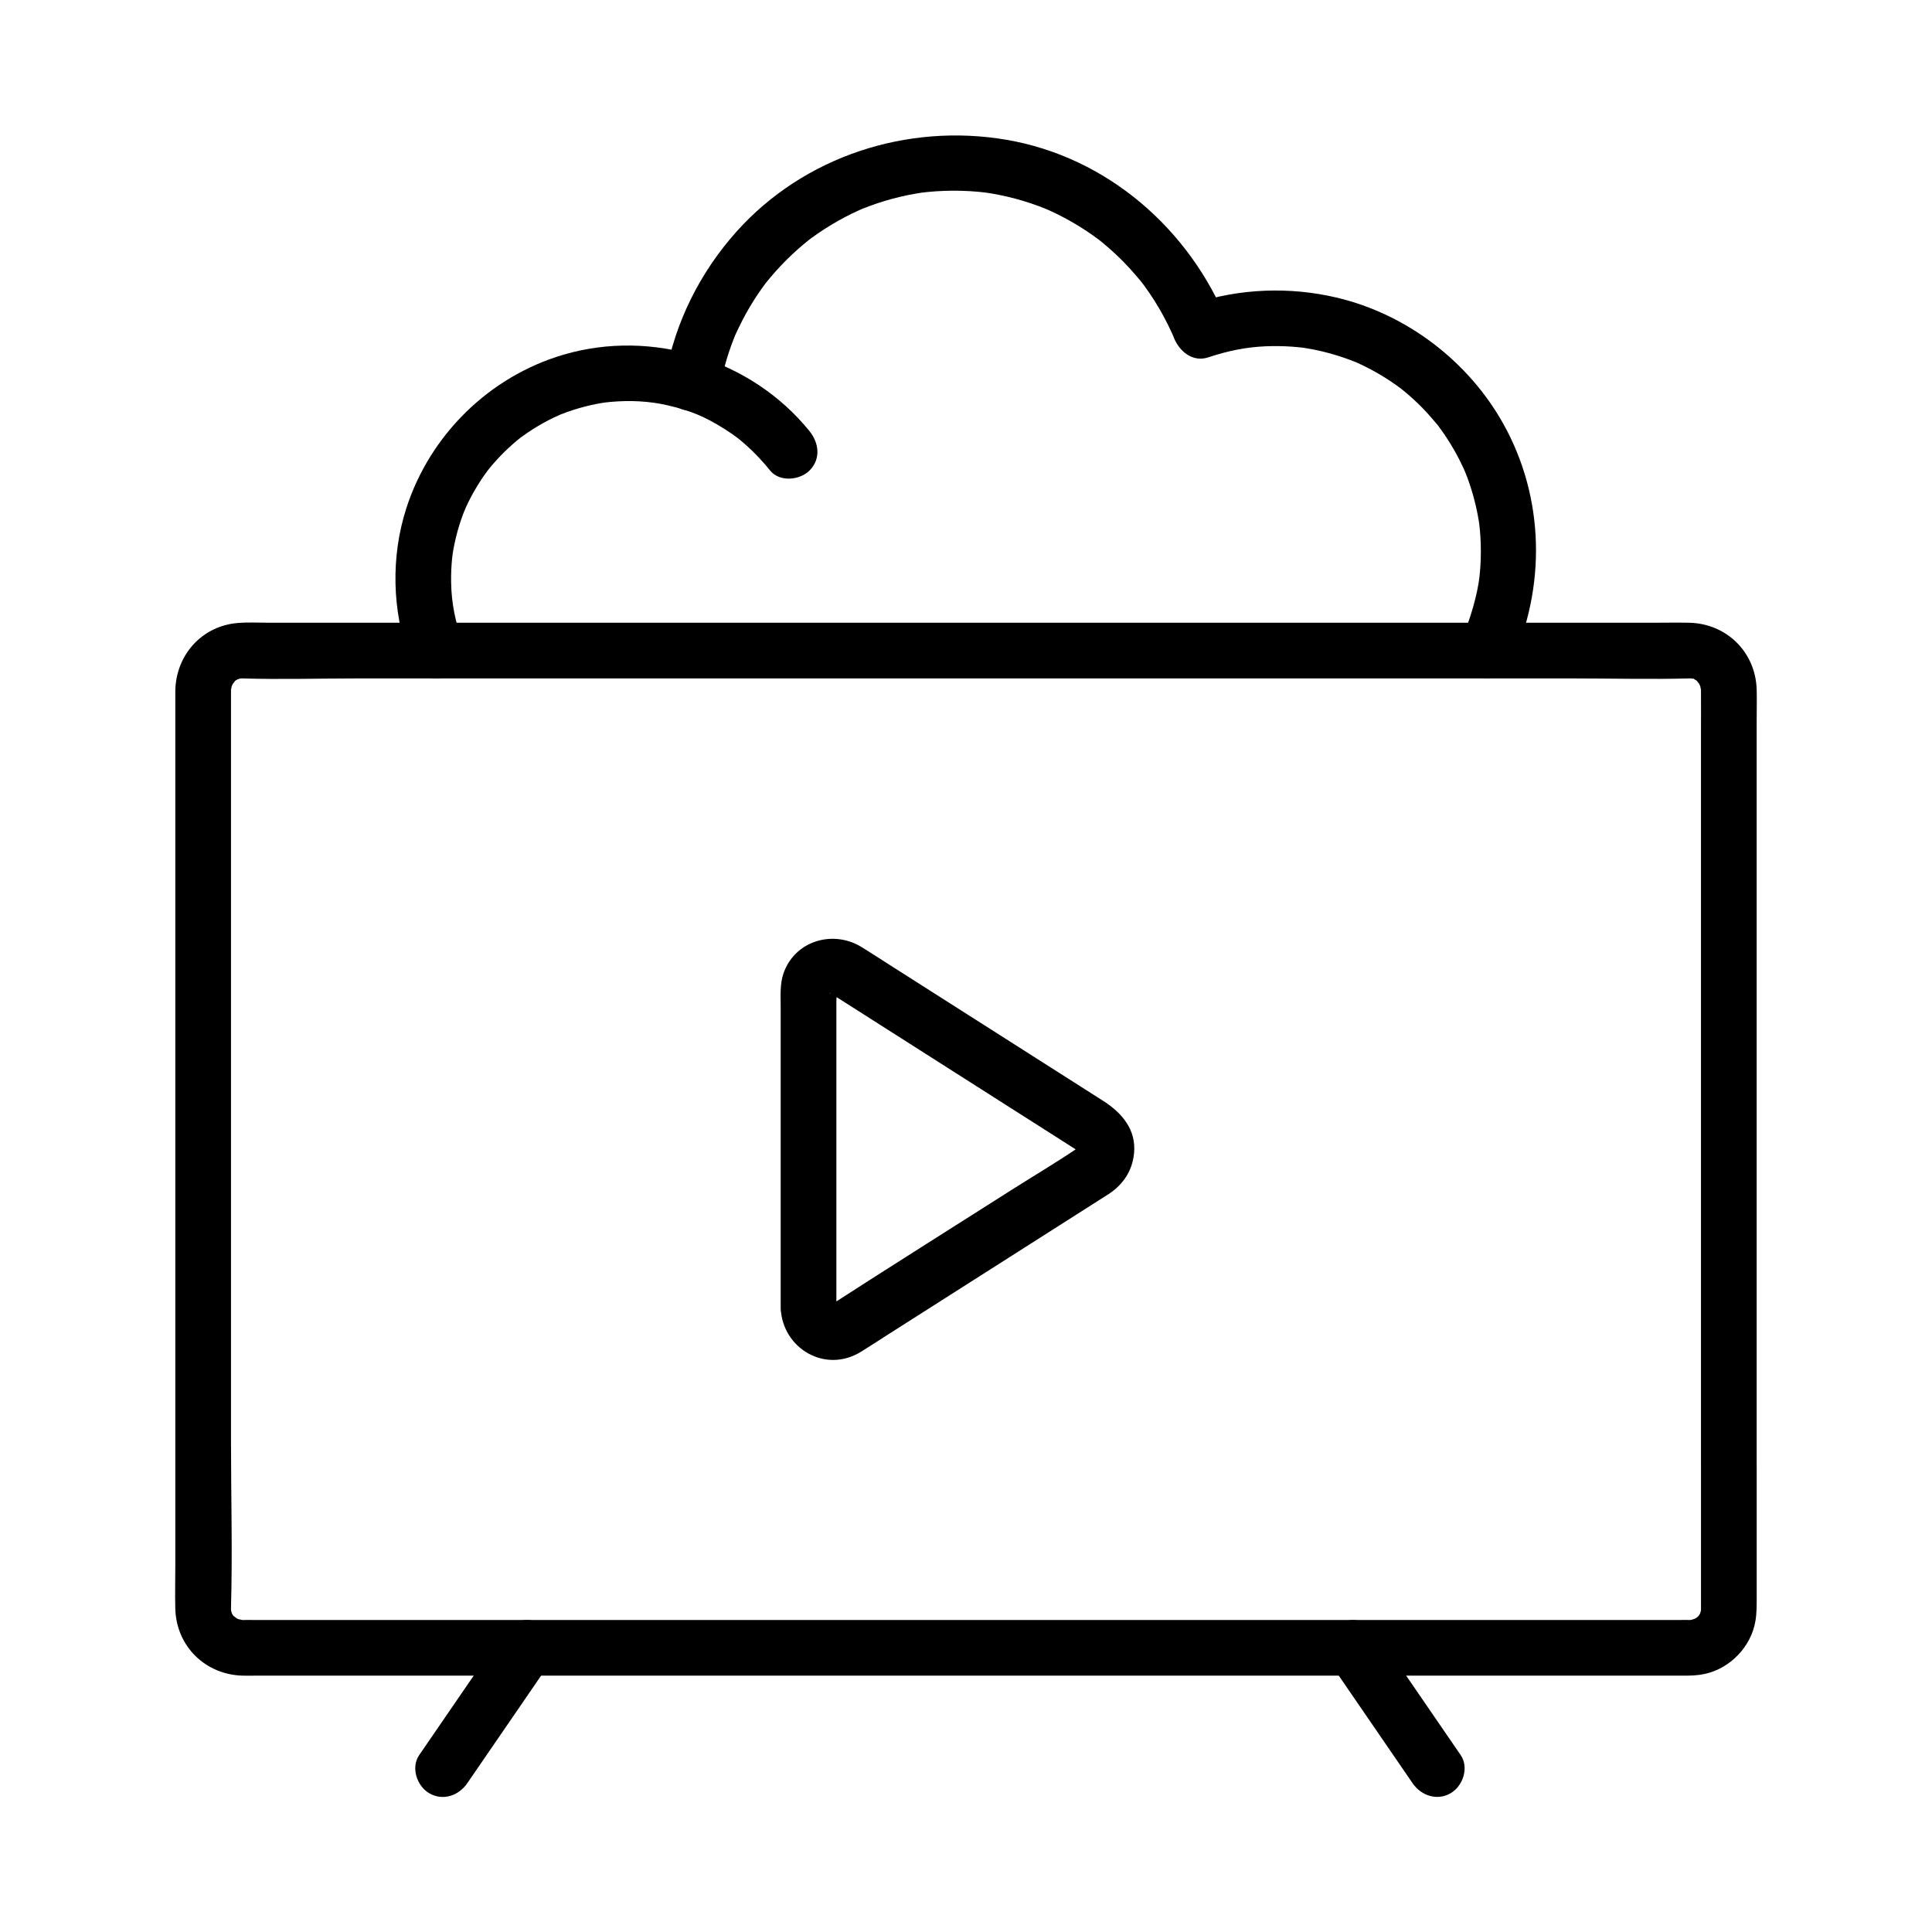 <?xml version="1.0" encoding="UTF-8"?>
<!-- Uploaded to: ICON Repo, www.svgrepo.com, Generator: ICON Repo Mixer Tools -->
<svg fill="#000000" width="800px" height="800px" version="1.1" viewBox="144 144 512 512" xmlns="http://www.w3.org/2000/svg">
 <g>
  <path d="m365.65 490.72v-53.801-27.578c0-0.812 0.148-1.785 0-2.586-0.02-0.113 0-0.25 0-0.367v-0.004c-0.191 0.895-0.191 0.93 0.004 0.102 0.004 0.066-0.609 1.594 0 0.156-0.145 0.195-0.293 0.391-0.438 0.586 0.137-0.133 0.277-0.266 0.414-0.398-0.746 0.559-0.77 0.629-0.074 0.203-0.234 0.109-0.465 0.219-0.699 0.332 1.863-0.254-1.16 0.156 0.035 0.023 0.926-0.102-1.008 0.141-1.109-0.332 0.016 0.074 0.422 0.223 0.602 0.348 0.168 0.113 0.344 0.223 0.52 0.332 0.922 0.574 1.836 1.168 2.754 1.754 18.023 11.477 36.047 22.953 54.07 34.43 2.629 1.676 5.262 3.348 7.891 5.023 0.246 0.156 0.492 0.309 0.734 0.469 0.672 0.438-0.668-0.879 0.113 0.172-0.152-0.203-0.762-1.754-0.641-1.008 0.188 1.141 0.043-1.859 0.043-0.02 0 0.43-0.207 1.352 0.043-0.289-0.195 1.273 0.078-0.043 0.32-0.465 0.508-0.887-1.047 0.754 0.324-0.23-0.047 0.035-0.102 0.062-0.152 0.098-5.926 4.113-12.223 7.781-18.305 11.656-15.898 10.125-31.875 20.137-47.699 30.371-0.18 0.117-0.617 0.363-0.613 0.355 0.055-0.309 1.414-0.344 1.402-0.344-1.43 0.102 0.023-0.02 0.23 0.168-0.188-0.043-0.371-0.09-0.559-0.137 0.863 0.426 0.93 0.445 0.199 0.055 0.195 0.07 1.172 1.059 0.16 0.078 1.508 1.461 0.082 0.051 0.145 0.082 0.098 0.219 0.195 0.441 0.297 0.66-0.203-0.824-0.203-0.789-0.012 0.105-0.184-3.852-3.262-7.566-7.379-7.379-3.84 0.172-7.578 3.25-7.379 7.379 0.512 10.695 11.855 17.324 21.238 11.535 2.383-1.469 4.727-3.012 7.09-4.516 10.078-6.414 20.152-12.832 30.23-19.246 8.691-5.535 17.387-11.07 26.078-16.605 0.766-0.488 1.547-0.961 2.305-1.465 3.84-2.551 6.234-6.133 6.699-10.75 0.637-6.336-3.273-10.809-8.219-13.957-18.559-11.816-37.121-23.637-55.68-35.453-2.731-1.738-5.445-3.5-8.191-5.215-7.594-4.746-17.824-1.797-20.824 6.949-0.965 2.812-0.73 5.922-0.73 8.855v13.176 65.254 1.441c0 3.859 3.394 7.559 7.379 7.379 4-0.184 7.383-3.246 7.383-7.383z"/>
  <path d="m277.15 576.97c-7.352 10.715-14.703 21.434-22.059 32.148-2.254 3.289-0.617 8.188 2.648 10.098 3.656 2.137 7.836 0.648 10.098-2.648 7.352-10.715 14.703-21.434 22.059-32.148 2.254-3.289 0.617-8.188-2.648-10.098-3.656-2.137-7.836-0.648-10.098 2.648z"/>
  <path d="m496.29 584.42c7.352 10.715 14.703 21.434 22.059 32.148 2.25 3.281 6.481 4.762 10.098 2.648 3.254-1.902 4.914-6.797 2.648-10.098-7.352-10.715-14.703-21.434-22.059-32.148-2.25-3.281-6.481-4.762-10.098-2.648-3.254 1.902-4.914 6.793-2.648 10.098z"/>
  <path d="m594.78 533.01v34.859c0 0.699 0.008 1.398 0 2.094 0 0.133-0.008 0.266 0 0.398 0.035 0.836-0.121 0.977 0.07 0.047-0.086 0.43-0.195 0.848-0.332 1.262 0.359-0.758 0.348-0.758-0.035 0 0.047 0.078-0.961 1.387 0.074 0.078-0.383 0.488-0.855 0.957-1.344 1.344 1.273-1.004-0.426 0.117-0.645 0.219 1.469-0.688-0.43 0.016-0.695 0.07 1.305-0.266 0.348-0.055-0.121-0.07-0.883-0.031-1.77 0-2.652 0h-41.836-76.941-92.418-87.285-63.129-16.012c-1.035 0-2.07-0.027-3.106 0-0.062 0-0.129-0.004-0.191 0-0.215 0.008-1.113-0.043-0.699-0.023 1.609 0.078-0.297-0.145-0.621-0.242 1.172 0.344-0.051-0.078-0.547-0.359 1.297 0.742-0.184-0.215-0.453-0.465-0.141-0.16-0.281-0.316-0.422-0.477 0.512 0.652 0.539 0.625 0.074-0.078-0.098-0.188-0.195-0.379-0.293-0.566 0.324 0.777 0.348 0.758 0.074-0.055-0.051-0.215-0.098-0.426-0.148-0.641 0.102 0.867 0.125 0.855 0.07-0.039 0.004-0.062-0.004-0.125 0-0.188 0.418-14.785 0-29.645 0-44.434v-87.758-82.559-23.586c0-1.594-0.02-3.188 0-4.777 0-0.102 0.004-0.203 0-0.301-0.008-0.219 0.031-0.887 0.023-0.711-0.078 1.609 0.145-0.293 0.242-0.621-0.418 1.426 0.152-0.18 0.359-0.547-0.742 1.297 0.215-0.184 0.465-0.453 0.16-0.141 0.316-0.281 0.477-0.422-0.652 0.512-0.625 0.539 0.078 0.074 0.188-0.098 0.379-0.195 0.566-0.293-0.777 0.324-0.758 0.348 0.055 0.074 0.215-0.047 0.426-0.098 0.641-0.148-0.867 0.102-0.855 0.125 0.039 0.07h0.121c10.152 0.316 20.367 0 30.523 0h70.145 90.562 90.227 70.895c10.328 0 20.695 0.277 31.02 0 0.059 0 0.121 0.004 0.18 0h0.008c0.227 0.008 0.453 0.016 0.68 0.023-0.855-0.141-0.855-0.121-0.004 0.055 0.387-0.184 0.961 0.348 0.055-0.074 0.383 0.184 0.758 0.391 1.113 0.621-0.629-0.543-0.625-0.539 0.004 0.016 0.25 0.27 1.207 1.75 0.465 0.453 0.176 0.305 0.793 2.019 0.359 0.547 0.098 0.328 0.316 2.231 0.242 0.621-0.07-1.453 0.031 0.492 0.023 0.691-0.008 0.215 0 0.434 0 0.648 0.023 3.594 0 7.188 0 10.781v42.535 48.754 83.887 19.664c0 3.859 3.394 7.559 7.379 7.379 4-0.18 7.379-3.242 7.379-7.379v-66.281-52.508-79.512c0-2.644 0.074-5.305 0-7.949-0.277-9.949-7.973-17.512-17.887-17.73-3.168-0.07-6.348 0-9.516 0h-54.543-84.633-94.055-82.445-51.121c-2.82 0-5.707-0.172-8.523 0.086-9.473 0.867-16.273 8.645-16.355 18.082-0.016 1.707 0 3.41 0 5.117v63.035 92.641 71c0 3.785-0.105 7.586 0 11.371 0.281 9.961 8.012 17.484 17.914 17.703 1.066 0.023 2.141 0 3.207 0h44.32 78.871 93.664 87.453 60.574 13.75c1.891 0 3.684-0.043 5.586-0.457 6.695-1.465 12.223-7.18 13.391-13.938 0.387-2.242 0.352-4.391 0.352-6.644v-34.023c0-3.859-3.394-7.559-7.379-7.379-4 0.188-7.383 3.25-7.383 7.387z"/>
  <path d="m334.62 247.54c0.492-2.797 1.125-5.559 1.938-8.277 0.387-1.289 0.809-2.566 1.27-3.832 0.23-0.629 0.469-1.258 0.715-1.879 0.121-0.312 0.246-0.621 0.375-0.93-0.285 0.688-0.211 0.48 0.047-0.078 1.164-2.516 2.406-4.981 3.828-7.359 0.734-1.23 1.504-2.438 2.312-3.617 0.371-0.543 0.754-1.082 1.141-1.617 0.195-0.266 0.391-0.531 0.586-0.797 0.68-0.926-0.664 0.824 0.051-0.074 3.426-4.293 7.309-8.188 11.617-11.602 0.66-0.523-0.09 0.074-0.188 0.148 0.266-0.195 0.527-0.395 0.793-0.59 0.531-0.391 1.07-0.77 1.613-1.145 1.18-0.812 2.383-1.59 3.609-2.328 2.371-1.426 4.824-2.715 7.348-3.852 0.305-0.137 0.609-0.273 0.914-0.406-0.117 0.051-1.016 0.414-0.223 0.098 0.621-0.25 1.246-0.496 1.871-0.727 1.367-0.508 2.746-0.977 4.141-1.398 2.715-0.82 5.477-1.477 8.27-1.961 0.359-0.062 2.547-0.395 1.102-0.203 0.688-0.09 1.375-0.168 2.066-0.234 1.508-0.148 3.023-0.25 4.535-0.301 3.008-0.105 6.027-0.02 9.023 0.258 0.719 0.066 1.434 0.145 2.148 0.23-1.219-0.148 0.488 0.082 0.871 0.145 1.516 0.25 3.023 0.551 4.519 0.898 2.844 0.664 5.641 1.504 8.379 2.519 0.652 0.242 1.297 0.496 1.941 0.754-1.102-0.438 0.441 0.191 0.785 0.348 1.363 0.613 2.703 1.273 4.023 1.977 2.523 1.34 4.969 2.836 7.312 4.473 0.652 0.457 1.297 0.93 1.938 1.406 0.676 0.504-0.031-0.027-0.141-0.113 0.355 0.281 0.711 0.566 1.062 0.855 1.32 1.082 2.598 2.215 3.836 3.391 2.312 2.199 4.445 4.559 6.461 7.031 0.531 0.652-0.016-0.039-0.102-0.148 0.277 0.359 0.551 0.727 0.82 1.094 0.473 0.645 0.934 1.297 1.383 1.957 0.902 1.32 1.758 2.676 2.566 4.055 0.812 1.387 1.574 2.797 2.289 4.234 0.359 0.723 0.707 1.449 1.039 2.18 0.145 0.316 0.281 0.633 0.422 0.949 0.512 1.168-0.637-1.578 0.188 0.477 1.426 3.551 4.945 6.527 9.078 5.156 5.258-1.746 10.039-2.711 15.152-2.93 2.269-0.098 4.547-0.07 6.816 0.078 1.016 0.066 2.027 0.168 3.039 0.277 1.305 0.141-1.75-0.309 0.371 0.051 0.66 0.113 1.32 0.215 1.977 0.34 3.996 0.75 7.898 1.91 11.676 3.418 1.176 0.469-1.551-0.738 0.332 0.148 0.391 0.184 0.789 0.359 1.18 0.543 0.879 0.414 1.746 0.852 2.602 1.309 1.801 0.961 3.555 2.012 5.254 3.144 0.891 0.598 1.758 1.223 2.625 1.855 0.219 0.16 1.086 0.871 0.031 0.02 0.332 0.27 0.668 0.535 0.996 0.809 1.645 1.363 3.219 2.812 4.715 4.34 1.348 1.379 2.594 2.836 3.84 4.305 1.332 1.562-0.52-0.723 0.23 0.277 0.32 0.426 0.641 0.859 0.949 1.293 0.621 0.871 1.223 1.762 1.801 2.664 1.043 1.633 2.008 3.312 2.891 5.035 0.445 0.867 0.852 1.746 1.27 2.625 0.156 0.328 0.711 1.664 0.16 0.324 0.246 0.605 0.484 1.211 0.715 1.82 1.426 3.816 2.469 7.777 3.113 11.801 0.059 0.371 0.234 1.855 0.062 0.367 0.078 0.672 0.152 1.344 0.211 2.019 0.098 1.133 0.168 2.269 0.207 3.406 0.098 2.934-0.008 5.879-0.332 8.801-0.516 4.648-2.504 11.551-4.488 15.84-1.672 3.613-1.023 7.949 2.648 10.098 3.188 1.863 8.418 0.988 10.098-2.648 9.445-20.426 9.07-44.164-1.984-63.898-9.25-16.508-25.523-28.934-43.945-33.328-12.547-2.992-25.883-2.5-38.133 1.562 3.027 1.719 6.051 3.438 9.078 5.156-10-24.871-31.941-44.039-58.684-48.59-26.234-4.465-53.59 4.363-71.469 24.324-9.621 10.742-16.316 24.02-18.816 38.25-0.664 3.789 1.016 8.137 5.156 9.078 3.598 0.828 8.367-1.082 9.082-5.148z"/>
  <path d="m266.69 314.45c-2.023-5.566-3.051-10.531-3.137-16.137-0.035-2.137 0.051-4.273 0.266-6.398 0.02-0.199 0.34-2.414 0.074-0.727 0.07-0.441 0.141-0.887 0.215-1.328 0.211-1.207 0.465-2.406 0.758-3.594 0.5-2.031 1.117-4.027 1.852-5.988 0.152-0.41 0.312-0.816 0.473-1.223-0.598 1.531 0.207-0.461 0.289-0.637 0.453-0.984 0.934-1.957 1.445-2.914 1.016-1.902 2.144-3.746 3.379-5.516 0.27-0.391 1.652-2.219 0.766-1.094 0.797-1.012 1.633-1.996 2.5-2.945 1.301-1.43 2.676-2.789 4.117-4.07 0.801-0.715 1.625-1.402 2.469-2.066-1.062 0.836-0.172 0.137 0.047-0.016 0.617-0.43 1.223-0.875 1.852-1.297 1.703-1.145 3.469-2.191 5.289-3.133 0.965-0.5 1.945-0.957 2.934-1.41 0.25-0.113 1.309-0.516 0.043-0.02 0.609-0.238 1.219-0.477 1.836-0.699 2.074-0.746 4.191-1.367 6.344-1.855 0.871-0.199 1.746-0.375 2.621-0.527 0.195-0.035 2.398-0.355 0.703-0.137 0.672-0.086 1.352-0.156 2.027-0.215 5.258-0.457 10.199-0.207 15.004 0.891 6.09 1.391 10.062 3.051 15.277 6.367 1.195 0.762 2.375 1.562 3.504 2.422-0.754-0.574 0.254 0.215 0.332 0.277 0.688 0.582 1.379 1.16 2.047 1.766 2.199 1.992 4.211 4.16 6.074 6.469 2.508 3.102 7.828 2.609 10.438 0 3.066-3.066 2.516-7.328 0-10.438-15.363-19.008-41.711-27.148-65.16-20.273-19.711 5.781-35.496 21.316-41.738 40.859-4.07 12.738-3.727 26.98 0.836 39.531 1.359 3.742 5.016 6.269 9.078 5.156 3.606-0.996 6.516-5.32 5.148-9.082z"/>
 </g>
</svg>